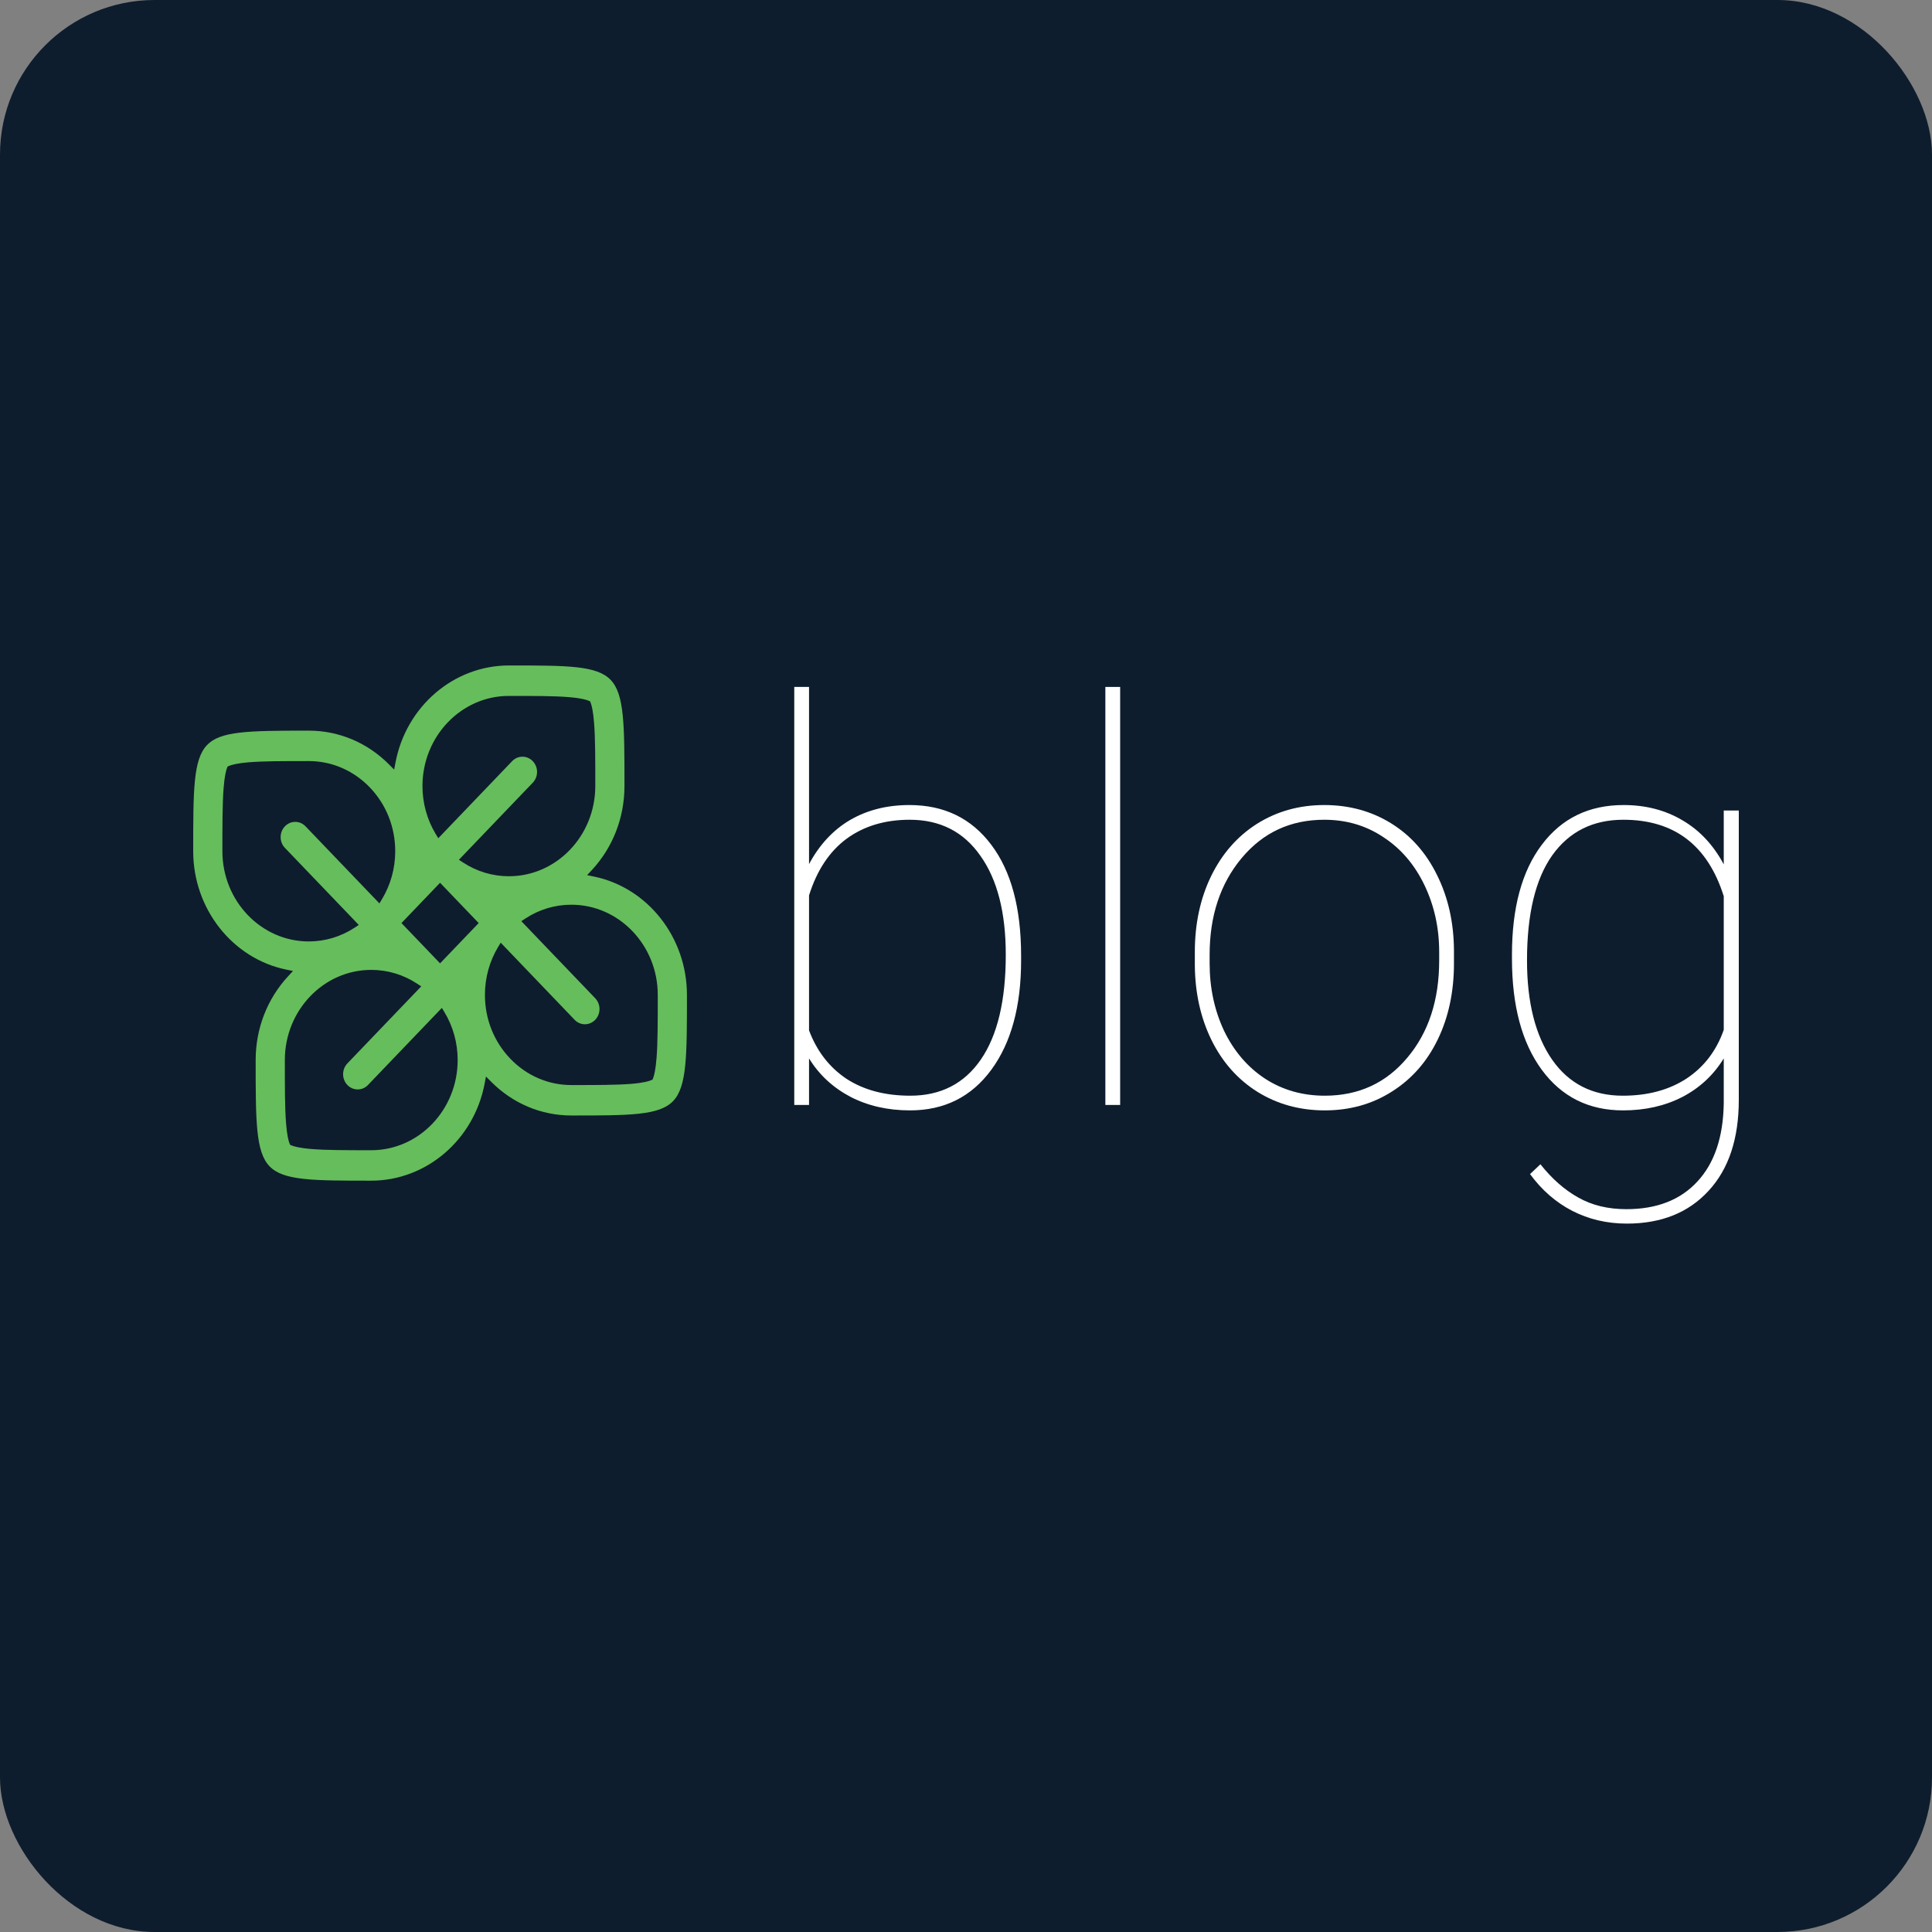 <svg width="90" height="90" viewBox="0 0 90 90" fill="none" xmlns="http://www.w3.org/2000/svg">
<rect x="0" y="0" width="90" height="90" fill="#808080" stroke="none"/>
<rect width="90" height="90" rx="7.2" fill="#0E1D2D"/>
<path fill-rule="evenodd" clip-rule="evenodd" d="M24.338 35.25C24.519 35.25 24.69 35.324 24.818 35.458C24.947 35.591 25.018 35.77 25.018 35.959C25.018 36.149 24.947 36.327 24.818 36.461L21.378 40.051L21.561 40.172C22.203 40.596 22.945 40.819 23.706 40.819C25.925 40.819 27.731 38.935 27.731 36.618C27.731 35.389 27.731 34.417 27.677 33.706C27.632 33.106 27.557 32.843 27.516 32.741L27.488 32.672L27.422 32.643C27.324 32.6 27.072 32.521 26.498 32.475C25.814 32.418 24.883 32.418 23.706 32.418C21.486 32.418 19.68 34.303 19.68 36.619C19.68 37.413 19.895 38.187 20.3 38.857L20.417 39.048L23.857 35.458C23.986 35.324 24.156 35.25 24.338 35.25ZM14.311 35.454C13.209 35.454 12.258 35.454 11.574 35.512C11.012 35.559 10.766 35.637 10.669 35.679L10.603 35.708L10.575 35.777C10.534 35.88 10.459 36.141 10.414 36.741C10.36 37.454 10.36 38.425 10.36 39.655C10.36 41.972 12.165 43.856 14.385 43.856C15.146 43.856 15.888 43.632 16.53 43.208L16.713 43.087L13.272 39.497C13.144 39.363 13.073 39.185 13.073 38.996C13.073 38.806 13.144 38.628 13.272 38.494C13.401 38.36 13.572 38.286 13.753 38.286C13.935 38.286 14.105 38.36 14.233 38.494L17.675 42.084L17.79 41.893C18.196 41.223 18.411 40.449 18.411 39.655C18.411 38.533 17.992 37.478 17.232 36.685C16.471 35.892 15.461 35.454 14.385 35.454H14.311ZM18.702 43L20.5 44.877L22.299 43L20.5 41.123L18.702 43ZM23.209 44.105C22.804 44.774 22.59 45.549 22.59 46.345C22.59 47.467 23.008 48.522 23.769 49.315C24.529 50.109 25.54 50.546 26.615 50.546C27.793 50.546 28.724 50.546 29.407 50.49C29.981 50.443 30.232 50.364 30.331 50.321L30.398 50.292L30.425 50.223C30.466 50.121 30.541 49.858 30.587 49.258C30.641 48.546 30.641 47.575 30.641 46.345C30.641 44.029 28.835 42.145 26.615 42.145C25.852 42.145 25.109 42.368 24.469 42.791L24.286 42.912L27.728 46.503C27.856 46.637 27.927 46.815 27.927 47.005C27.927 47.194 27.856 47.372 27.728 47.506C27.599 47.64 27.428 47.714 27.247 47.714C27.066 47.714 26.895 47.64 26.767 47.506L23.325 43.914L23.209 44.105ZM17.294 45.181C15.075 45.181 13.269 47.065 13.269 49.381C13.269 50.611 13.269 51.583 13.323 52.294C13.368 52.894 13.444 53.156 13.484 53.259L13.512 53.328L13.578 53.357C13.677 53.4 13.929 53.478 14.503 53.525C15.185 53.582 16.116 53.582 17.294 53.582C19.514 53.582 21.32 51.697 21.32 49.381C21.32 48.587 21.106 47.813 20.7 47.143L20.584 46.952L17.143 50.542C17.015 50.676 16.844 50.75 16.662 50.75C16.481 50.75 16.31 50.676 16.182 50.542C16.054 50.408 15.983 50.23 15.983 50.041C15.983 49.851 16.054 49.673 16.182 49.539L19.623 45.949L19.439 45.828C18.797 45.404 18.056 45.181 17.294 45.181ZM17.294 55C14.567 55 13.198 55 12.554 54.328C11.91 53.656 11.91 52.227 11.91 49.381C11.91 47.913 12.449 46.525 13.428 45.471L13.65 45.231L13.337 45.168C10.824 44.651 9 42.332 9 39.655C9 36.817 9 35.392 9.636 34.716C10.251 34.064 11.513 34.036 14.311 34.036H14.385C15.792 34.036 17.122 34.599 18.132 35.62L18.361 35.852L18.423 35.525C18.919 32.903 21.14 31 23.706 31C26.433 31 27.802 31 28.447 31.672C29.09 32.344 29.09 33.772 29.09 36.619C29.09 38.087 28.551 39.475 27.572 40.529L27.35 40.768L27.663 40.832C30.176 41.349 32 43.668 32 46.345C32 49.191 32 50.62 31.356 51.292C30.712 51.964 29.343 51.964 26.615 51.964C25.209 51.964 23.878 51.401 22.868 50.38L22.639 50.148L22.577 50.475C22.081 53.097 19.86 55 17.294 55Z" fill="#66BD5C"/>
<path d="M47.567 44.741C47.567 46.879 47.103 48.578 46.177 49.837C45.251 51.096 43.989 51.726 42.392 51.726C41.355 51.726 40.429 51.515 39.613 51.092C38.797 50.661 38.156 50.065 37.688 49.305V51.473H37V32H37.688V40.253C38.173 39.349 38.81 38.664 39.6 38.199C40.399 37.734 41.321 37.502 42.366 37.502C43.981 37.502 45.251 38.119 46.177 39.353C47.103 40.578 47.567 42.303 47.567 44.525V44.741ZM46.853 44.475C46.853 42.505 46.458 40.967 45.667 39.86C44.886 38.744 43.789 38.187 42.379 38.187C41.223 38.187 40.242 38.482 39.434 39.074C38.636 39.666 38.054 40.545 37.688 41.711V47.999C38.054 48.971 38.636 49.723 39.434 50.256C40.242 50.78 41.232 51.042 42.404 51.042C43.824 51.042 44.92 50.48 45.693 49.355C46.466 48.231 46.853 46.605 46.853 44.475Z" fill="white"/>
<path d="M52.181 51.473H51.492V32H52.181V51.473Z" fill="white"/>
<path d="M55.66 44.348C55.66 43.038 55.911 41.863 56.413 40.824C56.922 39.776 57.636 38.96 58.554 38.377C59.48 37.794 60.525 37.502 61.69 37.502C62.845 37.502 63.882 37.785 64.799 38.351C65.717 38.918 66.431 39.721 66.941 40.76C67.459 41.8 67.723 42.97 67.731 44.272V44.88C67.731 46.199 67.481 47.378 66.979 48.417C66.478 49.457 65.764 50.268 64.838 50.851C63.92 51.435 62.879 51.726 61.715 51.726C60.551 51.726 59.506 51.439 58.579 50.864C57.662 50.289 56.948 49.486 56.438 48.455C55.928 47.416 55.669 46.249 55.66 44.956V44.348ZM56.349 44.88C56.349 46.021 56.574 47.069 57.024 48.024C57.483 48.971 58.116 49.71 58.923 50.243C59.739 50.775 60.67 51.042 61.715 51.042C63.287 51.042 64.566 50.454 65.552 49.279C66.546 48.105 67.043 46.592 67.043 44.741V44.348C67.043 43.224 66.813 42.184 66.355 41.229C65.896 40.274 65.258 39.53 64.443 38.998C63.635 38.457 62.718 38.187 61.69 38.187C60.117 38.187 58.834 38.782 57.84 39.974C56.846 41.166 56.349 42.666 56.349 44.475V44.88Z" fill="white"/>
<path d="M70.433 44.475C70.433 42.286 70.897 40.578 71.823 39.353C72.749 38.119 74.019 37.502 75.634 37.502C76.662 37.502 77.576 37.739 78.374 38.212C79.173 38.677 79.815 39.361 80.299 40.266V37.756H81V51.232C81 53.04 80.533 54.452 79.598 55.466C78.663 56.489 77.393 57 75.787 57C74.861 57 74.011 56.801 73.237 56.404C72.473 56.007 71.819 55.436 71.275 54.693L71.759 54.236C72.294 54.912 72.881 55.428 73.518 55.783C74.155 56.146 74.903 56.328 75.761 56.328C77.18 56.328 78.285 55.897 79.075 55.035C79.866 54.181 80.273 52.973 80.299 51.409V49.305C79.823 50.082 79.177 50.682 78.362 51.105C77.554 51.519 76.636 51.726 75.608 51.726C74.011 51.726 72.749 51.096 71.823 49.837C70.897 48.578 70.433 46.85 70.433 44.652V44.475ZM71.134 44.741C71.134 46.702 71.525 48.244 72.307 49.368C73.089 50.484 74.185 51.042 75.596 51.042C76.76 51.042 77.75 50.775 78.566 50.243C79.381 49.702 79.959 48.946 80.299 47.974V41.749C79.551 39.374 77.992 38.187 75.621 38.187C74.202 38.187 73.097 38.74 72.307 39.847C71.525 40.955 71.134 42.586 71.134 44.741Z" fill="white"/>
</svg>
